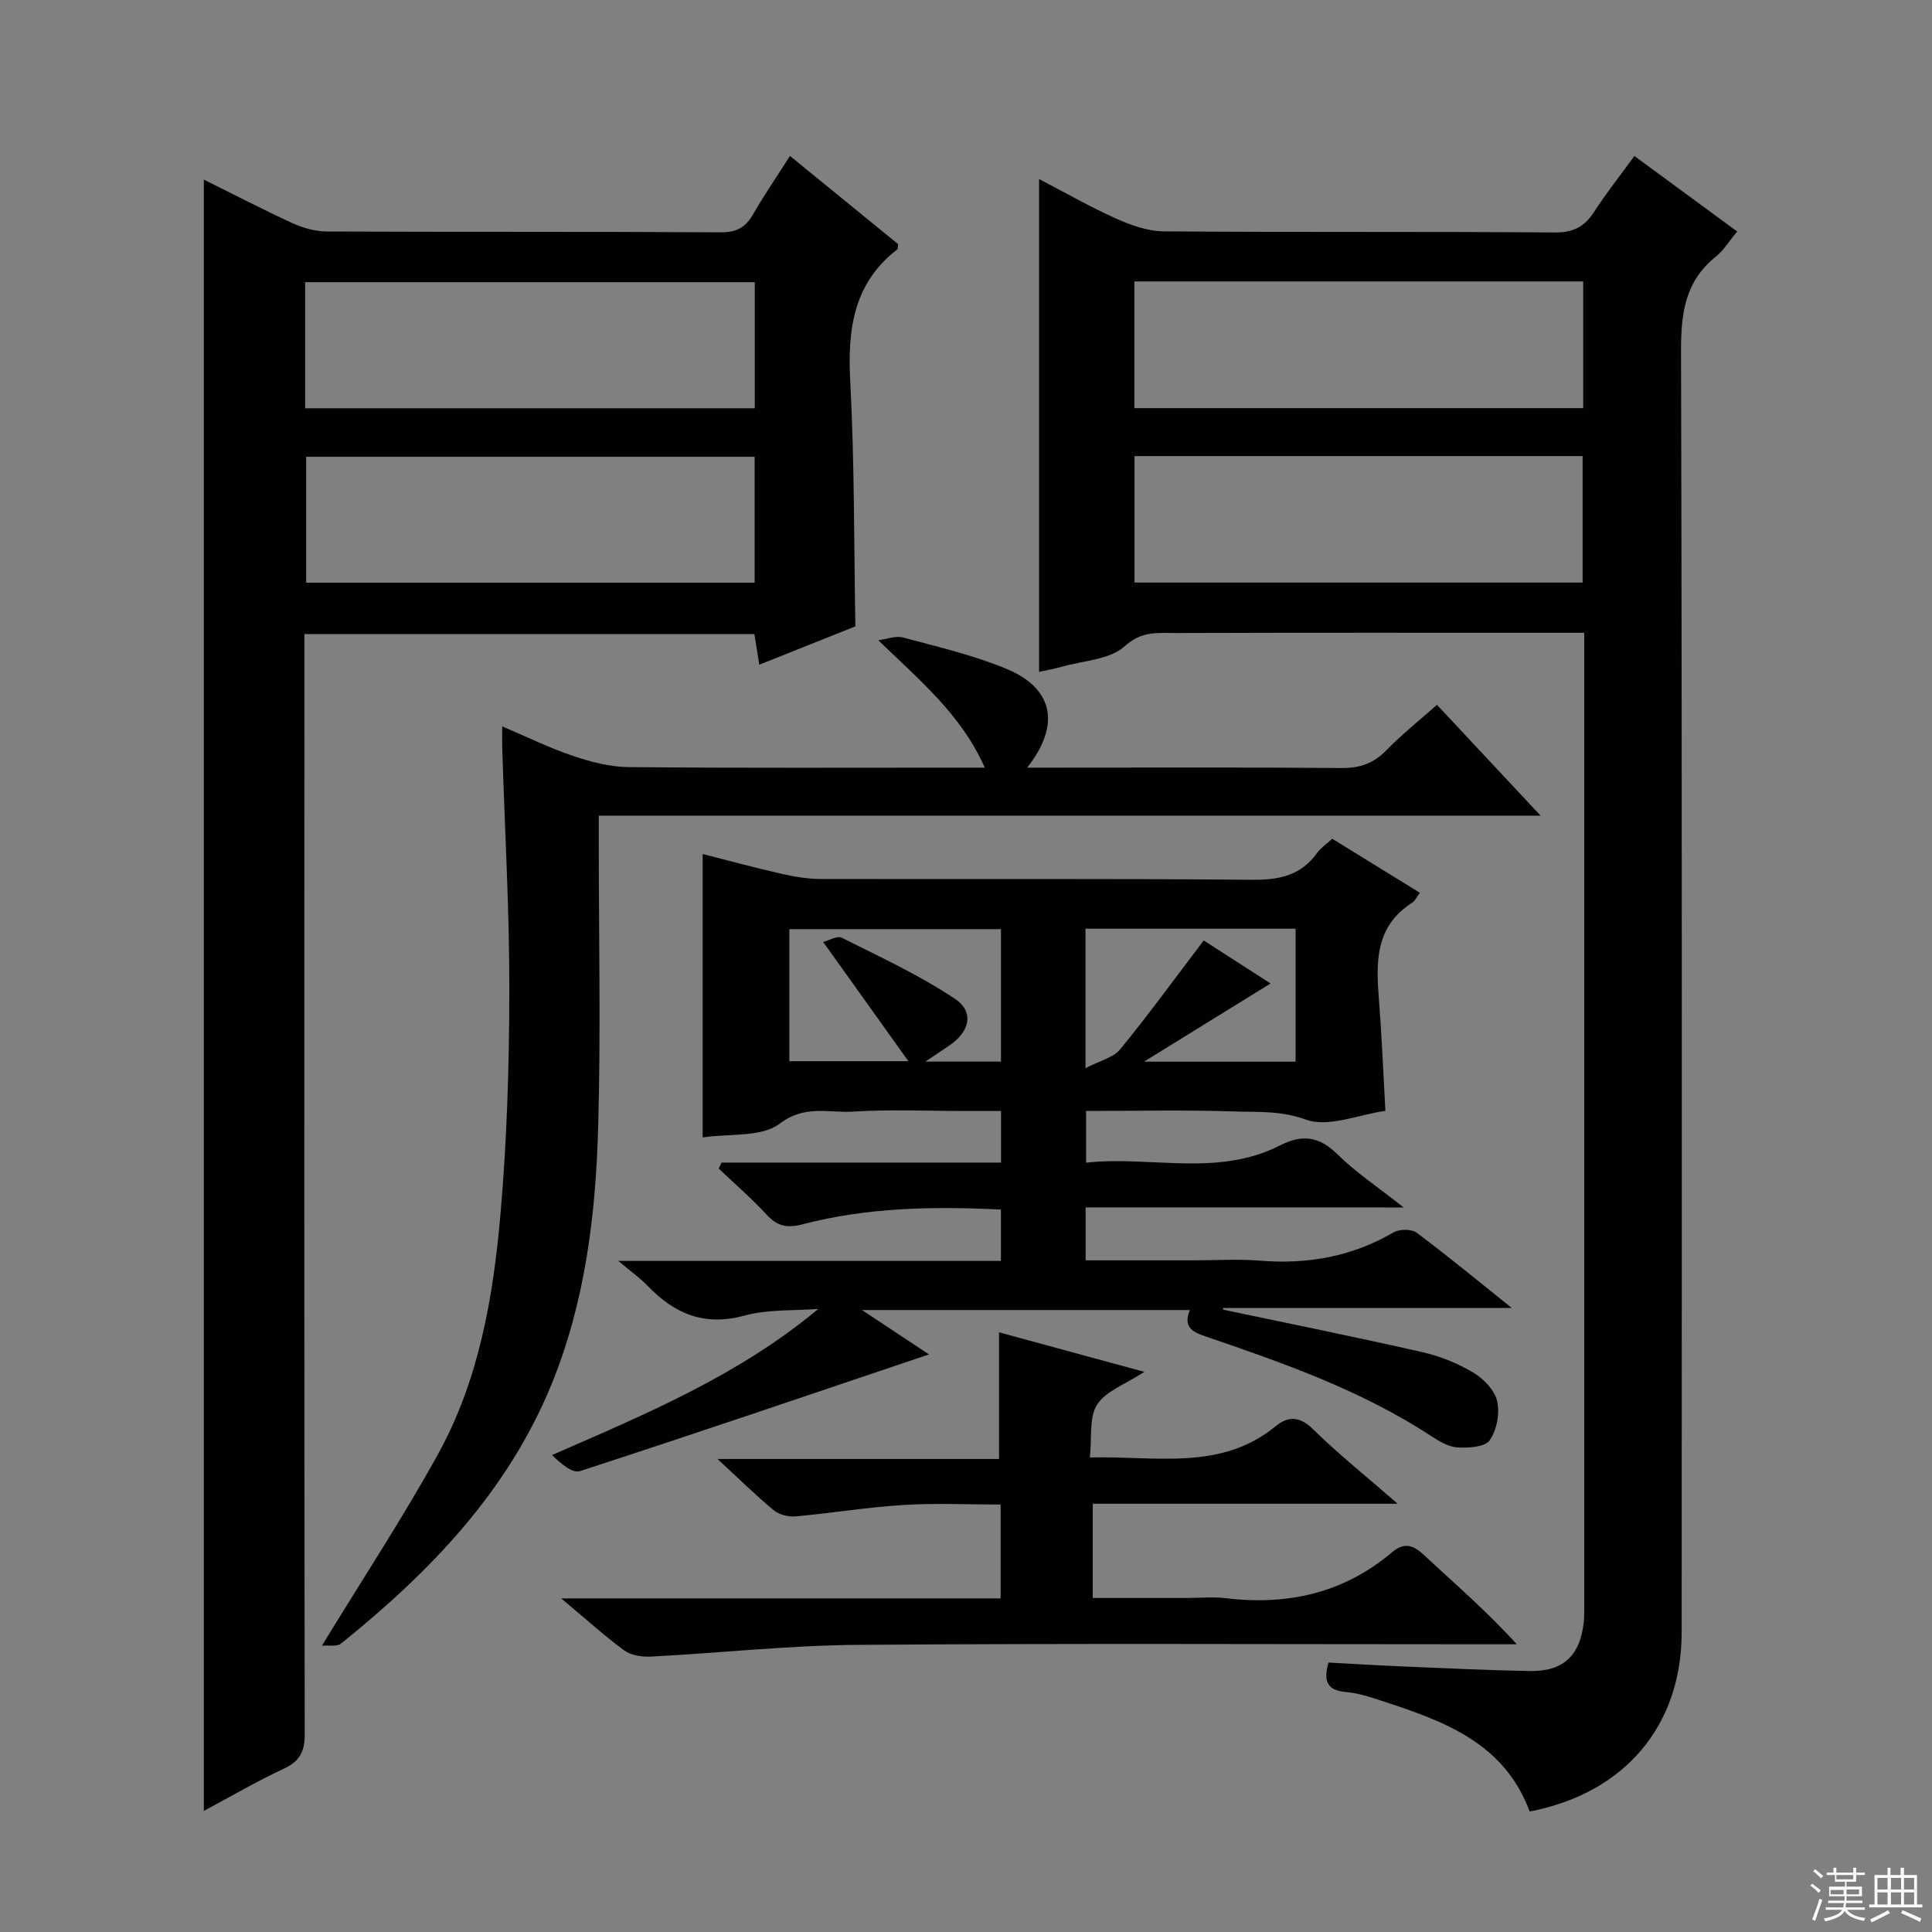 <svg enable-background="new 0 0 400 400" viewBox="0 0 400 400" xmlns="http://www.w3.org/2000/svg"><rect x="0" y="0" width="400" height="400" fill="#808080" stroke="none"/><g fill="#010102"><path d="m316.7 375.05c-5.29-14.25-17.74-18.68-30.37-22.83-2.52-.83-5.11-1.69-7.73-1.91-4.08-.36-4.55-2.5-3.55-6.1 5.05.27 10.14.59 15.23.8 8.8.37 17.61.8 26.42.96 6.92.13 10.4-3.14 11.19-10.01.13-1.15.11-2.33.11-3.49 0-65.64 0-131.27 0-196.91 0-1.31 0-2.62 0-4.55-2.1 0-3.86 0-5.63 0-26.32 0-52.64-.04-78.96.05-3.64.01-6.99-.5-10.56 2.74-3.1 2.81-8.62 2.97-13.08 4.26-1.41.41-2.87.65-4.64 1.04 0-34.03 0-67.77 0-102.03 5.44 2.83 10.59 5.79 15.98 8.2 3.07 1.37 6.52 2.6 9.81 2.63 26.99.21 53.97.02 80.96.23 3.83.03 6.14-1.17 8.14-4.24 2.52-3.89 5.41-7.54 8.36-11.59 7.19 5.28 14.09 10.34 21.29 15.63-1.66 1.99-2.8 3.9-4.42 5.2-6.36 5.09-7.23 11.7-7.21 19.45.23 88.46.16 176.92.13 265.37-.01 19.34-11.76 33.31-31.47 37.1zm11.09-316.78c-31.17 0-61.93 0-92.93 0v26.23h92.93c0-8.76 0-17.22 0-26.23zm-92.9 36.16v26.18h92.77c0-8.89 0-17.46 0-26.18-31.08 0-61.83 0-92.77 0z"/><path d="m42.2 374.93c0-112.86 0-225.11 0-337.74 6.01 2.97 12.15 6.17 18.44 9.05 2.18 1 4.72 1.68 7.11 1.69 27.16.12 54.33 0 81.5.17 3.32.02 5.15-1.08 6.71-3.8 2.3-4 4.92-7.81 7.6-12.01 7.78 6.34 15.21 12.4 22.39 18.26-.1.76-.06.99-.15 1.06-9.19 7.08-10.34 16.7-9.76 27.51.88 16.59.75 33.23 1.06 50.56-5.98 2.39-12.71 5.07-19.9 7.94-.38-2.4-.68-4.26-1.01-6.35-30.91 0-61.67 0-93.17 0v5.75c-.02 73.98-.05 147.98.07 221.98.01 3.7-1.04 5.66-4.39 7.22-5.54 2.57-10.84 5.69-16.5 8.71zm20.98-290.4h93.09c0-8.87 0-17.44 0-26.11-31.2 0-62.09 0-93.09 0zm93.06 10.04c-31.23 0-62.11 0-92.85 0v26.07h92.85c0-8.87 0-17.44 0-26.07z"/><path d="m224.77 249.98v10.96h22.5c4.5 0 9.02-.3 13.49.06 9.88.81 19.11-.8 27.76-5.85 1.22-.71 3.73-.72 4.8.08 6.37 4.75 12.5 9.83 19.68 15.57-20.73 0-40.26 0-59.78 0 .01.12.02.23.03.35 13.78 2.91 27.59 5.69 41.32 8.82 3.66.83 7.31 2.32 10.52 4.25 2.12 1.27 4.39 3.65 4.89 5.91.56 2.53-.09 6-1.57 8.08-1 1.41-4.4 1.59-6.67 1.46-1.86-.11-3.78-1.27-5.43-2.35-14.48-9.47-30.64-15.15-46.84-20.67-2.83-.97-4.48-2.04-3.13-5.42-22.31 0-44.38 0-67.87 0 5.24 3.47 9.43 6.24 13.87 9.19-24.33 8.2-48.25 16.35-72.28 24.16-1.55.5-3.94-1.56-5.78-3.32 19.52-8.53 38.64-16.49 55.14-30.26-5.11.4-10.43.05-15.28 1.38-8.28 2.26-14.46-.35-20.02-6.13-1.56-1.62-3.43-2.94-6.1-5.19h79.21c0-3.7 0-6.93 0-10.63-13.93-.7-27.64-.46-41.07 3.05-3.21.84-5.22.4-7.42-1.98-3.11-3.37-6.61-6.39-9.94-9.56.2-.41.4-.83.59-1.24h57.86c0-3.73 0-6.81 0-10.68-2.39 0-4.81 0-7.22 0-7.83 0-15.68-.36-23.48.13-4.97.31-9.87-1.48-15.1 2.48-3.82 2.89-10.48 2.03-15.97 2.86 0-19.68 0-38.88 0-58.67 5.48 1.39 10.99 2.88 16.55 4.14 2.56.58 5.22 1.01 7.84 1.02 29.82.07 59.65-.1 89.47.17 5.6.05 10.04-.93 13.38-5.59.75-1.05 1.91-1.8 3.11-2.9 5.97 3.68 11.87 7.31 18.14 11.18-.67.88-1 1.68-1.6 2.06-7.77 4.94-7.48 12.5-6.86 20.3.58 7.42.88 14.86 1.32 22.79-5.56.78-11.82 3.51-16.47 1.81-5.26-1.91-10.09-1.52-15.08-1.69-9.98-.33-19.97-.1-30.41-.1v10.71c13.42-1.47 27.19 3.03 40.13-3.57 4.56-2.33 8.07-1.93 11.85 1.79 3.88 3.81 8.5 6.88 13.76 11.05-22.54-.01-44.02-.01-65.84-.01zm43.47-57.7c-14.62 0-28.89 0-43.5 0v28.87c2.99-1.56 5.76-2.17 7.17-3.89 5.95-7.27 11.48-14.88 17.31-22.55 4.14 2.67 8.82 5.68 13.84 8.91-8.91 5.51-17.26 10.66-26.21 16.19h31.39c0-9.24 0-18.31 0-27.53zm-104.81 27.43h24.64c-6.17-8.63-11.82-16.54-17.64-24.69 1.16-.29 2.89-1.35 3.85-.87 7.95 3.99 16.1 7.74 23.45 12.66 4.09 2.74 3 6.88-1.27 9.71-1.42.94-2.82 1.89-4.86 3.27h15.64c0-9.26 0-18.32 0-27.42-14.76 0-29.17 0-43.81 0z"/><path d="m66.65 340.72c8.55-14.01 16.78-26.52 24-39.58 8.51-15.38 11.47-32.55 12.97-49.79 1.35-15.38 1.81-30.89 1.83-46.34.02-16.62-.94-33.24-1.46-49.86-.04-1.31-.01-2.63-.01-4.76 5.23 2.22 9.82 4.49 14.62 6.1 3.69 1.24 7.65 2.29 11.5 2.33 22.66.21 45.32.11 67.98.11h5.81c-4.92-11.08-13.52-18.1-22.05-26.37 1.72-.22 3.59-.99 5.14-.57 7.19 1.94 14.53 3.64 21.38 6.48 9.75 4.04 11.28 11.58 4.31 20.46h6.13c19.66 0 39.32-.09 58.98.08 3.79.03 6.61-.96 9.26-3.68 3.23-3.32 6.88-6.22 10.47-9.41 7.01 7.5 13.88 14.85 21.45 22.95-65.49 0-129.88 0-194.99 0v5.64c0 19.66.43 39.33-.13 58.98-.51 18.12-2.7 36.1-9.65 53.11-9.1 22.26-25.21 38.89-43.55 53.66-.85.72-2.63.33-3.99.46z"/><path d="m116.19 330.93h90.98c0-6.46 0-12.54 0-19.43-6.67 0-13.43-.33-20.15.09-7.44.46-14.83 1.69-22.26 2.36-1.49.13-3.44-.33-4.56-1.26-3.79-3.14-7.3-6.61-11.64-10.62h58.28c0-8.93 0-17.4 0-26.23 9.5 2.59 19.2 5.23 30.08 8.19-3.95 2.59-7.99 3.97-9.78 6.78-1.7 2.68-1.05 6.86-1.49 10.94 13.69-.35 27.05 2.87 38.47-6.47 2.6-2.13 4.98-2.09 7.74.63 5.17 5.08 10.86 9.63 17.51 15.42-21.95 0-42.45 0-63.13 0v19.51h19.58c2.67 0 5.36-.27 7.99.05 12.77 1.53 24.37-1.04 34.35-9.47 2.58-2.18 4.41-1.58 6.75.61 6.29 5.88 12.85 11.48 19.12 18.4-1.86 0-3.72 0-5.58 0-43.64 0-87.29-.21-130.93.12-14.26.11-28.5 1.69-42.75 2.43-1.84.1-4.11-.25-5.53-1.28-4.15-3.05-7.97-6.53-13.05-10.77z"/></g><path d="m374.8 390.4.4-.4c.7.5 1.3 1 1.8 1.4l-.5.5c-.5-.6-1.1-1.1-1.7-1.5zm1 7.3-.6-.3c.5-1.4 1.1-2.8 1.5-4.3.2.1.4.2.6.3-.5 1.3-1 2.8-1.5 4.3zm-.4-10.3.4-.4c.4.3 1 .8 1.7 1.4l-.5.5c-.4-.5-1-1-1.6-1.5zm2.5.3h1.7v-1h.6v1h3.5v-1h.6v1h1.8v.5h-1.8v1.4h-2v1h3.2v2h-3.2v.9h3.3v.5h-3.4c0 .3-.1.6-.1.9h4v.5h-3.7c.7.9 1.9 1.5 3.8 1.7-.1.2-.2.4-.3.6-2.1-.4-3.5-1.1-4-2.1-.4 1-1.8 1.7-4 2.2-.1-.2-.2-.4-.3-.6 2.1-.4 3.4-1 3.8-1.8h-3.4v-.5h3.6c.1-.3.1-.6.2-.9h-3.3v-.5h3.4c0-.3 0-.6 0-.9h-3.2v-2h3.3v-1h-2.1v-1.4h-1.7v-.5zm1.1 3.5v1h2.7c0-.3 0-.4 0-.4 0-.1 0-.2 0-.2 0-.1 0-.2 0-.3h-2.7zm1.2-3v.9h3.5v-.9zm4.7 3h-2.6v.6.4h2.6z" fill="#fbfcfa"/><path d="m393.6 386.7h.6v1.5h2.7v6.1h1.1v.6h-11v-.6h1.1v-6.1h2.7v-1.5h.6v1.5h2.1v-1.5zm-2.7 8.8.4.6c-1.2.6-2.5 1.3-3.8 1.9-.1-.2-.2-.4-.3-.6 1.2-.6 2.5-1.2 3.7-1.9zm-2.2-6.7v2.4h2.1v-2.4zm0 3v2.5h2.1v-2.5zm2.8-3v2.4h2.1v-2.4zm0 3v2.5h2.1v-2.5zm6 6.1c-1.4-.7-2.7-1.3-3.9-1.8l.3-.6c1.5.6 2.7 1.2 3.9 1.7zm-1.2-9.1h-2.1v2.4h2.1zm-2.1 3v2.5h2.1v-2.5z" fill="#fbfcfa"/></svg>